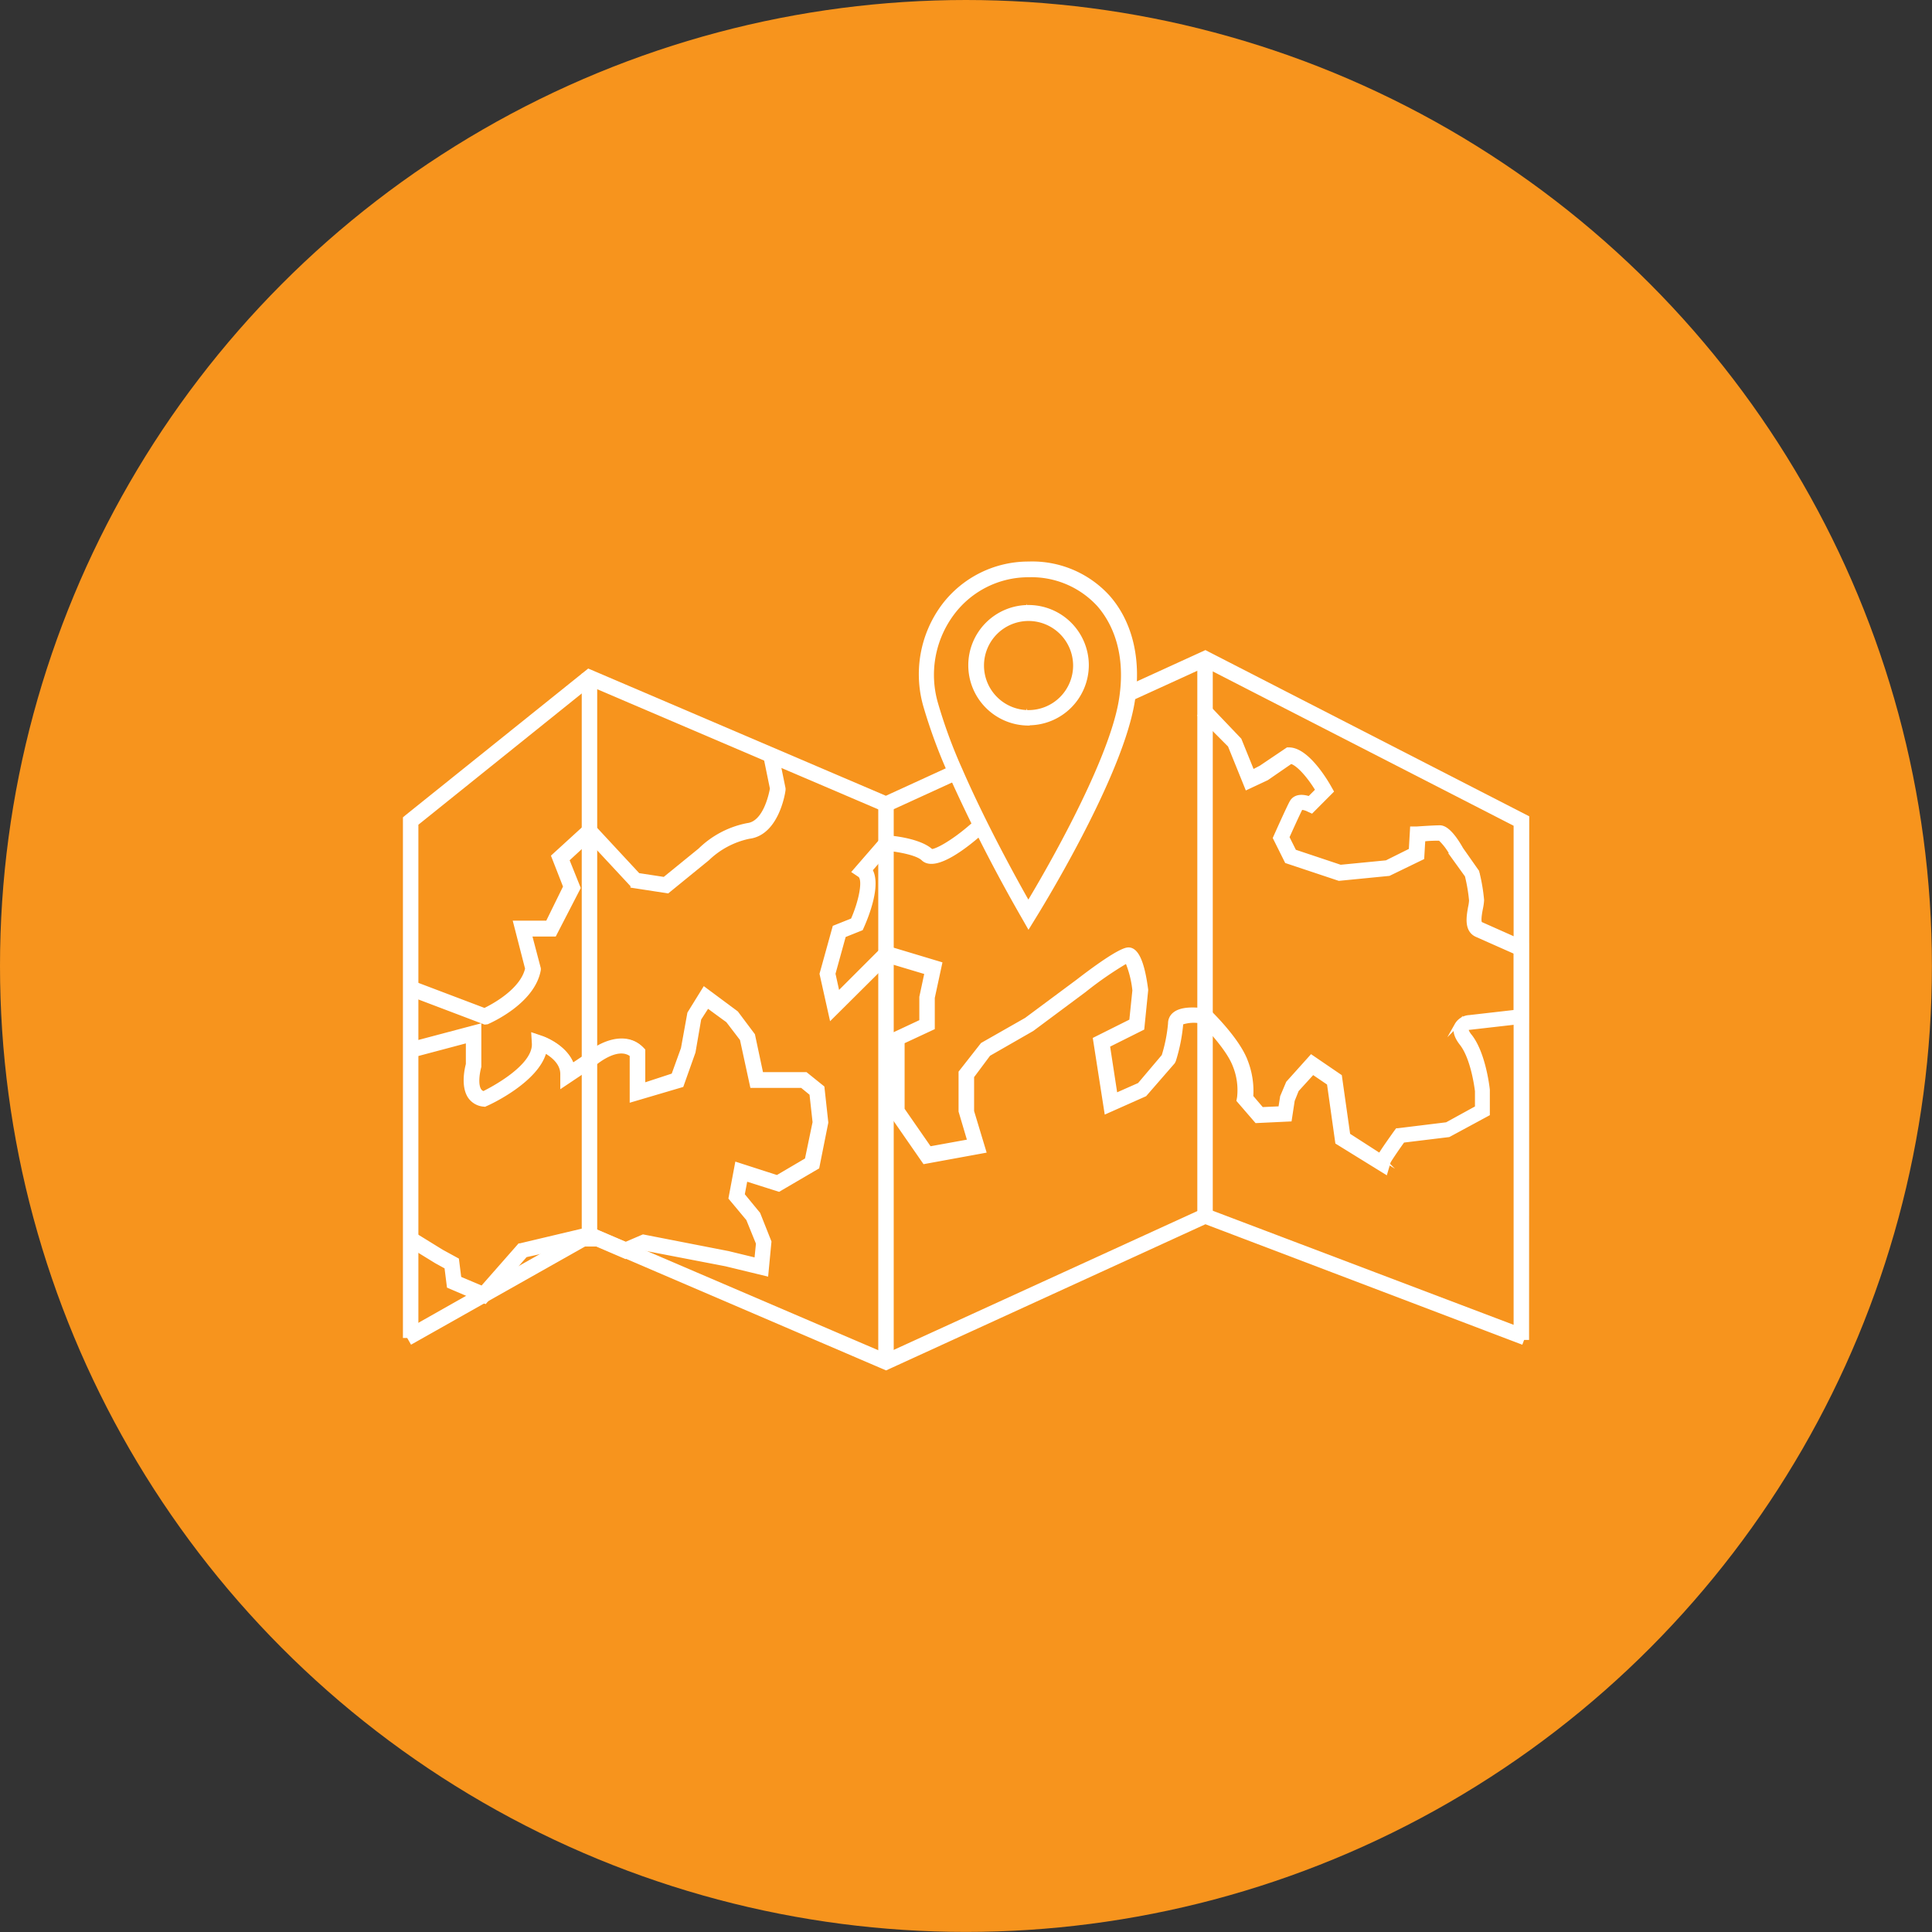 <?xml version="1.0" encoding="UTF-8"?> <svg xmlns="http://www.w3.org/2000/svg" id="Layer_1" data-name="Layer 1" viewBox="0 0 232.41 232.41"><rect x="0" y="0" width="232.41" height="232.41" fill="#333333" stroke="none"/><defs><style>.cls-1{fill:#f7941d;}.cls-2{fill:#fff;stroke:#fff;stroke-miterlimit:10;stroke-width:0.5px;}</style></defs><circle class="cls-1" cx="116.2" cy="116.2" r="116.2"></circle><polygon class="cls-2" points="183.47 160.72 182.55 160.72 182.55 99.05 144.95 79.75 135.9 83.88 135.52 83.04 144.97 78.72 145.17 78.82 183.47 98.48 183.47 160.72"></polygon><path class="cls-2" d="M183.69,160.94h-1.36V99.18L144.94,80l-9.15,4.18-.56-1.24L145,78.48l.29.15,38.42,19.72Zm-.92-.44h.49V98.62L145,79l-9.16,4.19.2.44L145,79.5l.1,0,37.72,19.36Z"></path><polygon class="cls-2" points="49.86 160.48 48.93 160.48 48.93 98.54 49.11 98.41 70.84 80.96 106.57 96.28 114.81 92.51 115.19 93.35 106.59 97.29 106.4 97.21 70.98 82.03 49.86 98.99 49.86 160.48"></polygon><path class="cls-2" d="M50.08,160.7H48.72V98.44l.25-.21L70.8,80.71l.12.05L106.57,96l8.34-3.82.57,1.24-8.89,4.07-.28-.12L71,82.28,50.08,99.09Zm-.93-.44h.49V98.88L71,81.78l.12,0,35.51,15.22,8.32-3.8-.2-.45-8.12,3.72-.09,0L70.87,81.22,49.15,98.65Z"></path><polygon class="cls-2" points="106.59 164.34 106.4 164.26 70.94 149.06 49.62 161.13 49.17 160.32 70.88 148.04 71.09 148.13 106.57 163.33 144.94 145.78 183.18 160.29 182.85 161.16 144.97 146.79 106.59 164.34"></polygon><path class="cls-2" d="M106.59,164.58l-.28-.12L71,149.31,49.54,161.42l-.67-1.18,22-12.45.31.13,35.39,15.17,38.36-17.54,38.53,14.61-.48,1.28-.21-.08L145,147ZM70.93,148.82l.1,0,35.55,15.24L145,146.55l37.75,14.32.18-.45L145,146l-38.37,17.55-.09,0L70.9,148.28,49.47,160.4l.24.43Z"></path><rect class="cls-2" x="70.45" y="81.5" width="0.92" height="67.98"></rect><path class="cls-2" d="M71.59,149.7H70.23V81.28h1.36Zm-.92-.44h.48V81.72h-.48Z"></path><rect class="cls-2" x="106.12" y="96.78" width="0.92" height="66.24"></rect><path class="cls-2" d="M107.26,163.25H105.9V96.57h1.36Zm-.92-.44h.48V97h-.48Z"></path><rect class="cls-2" x="144.5" y="79.23" width="0.92" height="67.05"></rect><path class="cls-2" d="M145.64,146.5h-1.36V79h1.36Zm-.92-.43h.48V79.45h-.48Z"></path><path class="cls-2" d="M123.74,110.94l-.39-.66A191.74,191.74,0,0,1,114.53,93a64.76,64.76,0,0,1-3-8.1A13.53,13.53,0,0,1,113.7,73a12.56,12.56,0,0,1,10-5h0A12.1,12.1,0,0,1,133.12,72c2.53,2.86,3.61,7,3,11.56-.06.45-.13.91-.22,1.38-1.76,9.17-11.4,24.73-11.81,25.39Zm0-42a11.66,11.66,0,0,0-9.32,4.63,12.6,12.6,0,0,0-2,11.09,61.12,61.12,0,0,0,2.93,8c3.05,7,7.12,14.27,8.38,16.48,1.88-3.11,9.76-16.46,11.29-24.42.08-.44.15-.88.2-1.31.53-4.33-.47-8.18-2.83-10.84a11.19,11.19,0,0,0-8.67-3.6Zm0,17.84a6.75,6.75,0,1,1,6.75-6.75A6.76,6.76,0,0,1,123.75,86.81Zm0-12.58a5.83,5.83,0,1,0,5.83,5.83A5.84,5.84,0,0,0,123.75,74.23Z"></path><path class="cls-2" d="M123.73,111.36l-.57-1a192.53,192.53,0,0,1-8.83-17.28,63.58,63.58,0,0,1-3-8.12,13.77,13.77,0,0,1,2.18-12.08,12.78,12.78,0,0,1,10.23-5.08,12.31,12.31,0,0,1,9.53,4c2.58,2.91,3.68,7.08,3.11,11.74-.06.46-.13.93-.22,1.39-1.78,9.27-11.43,24.81-11.84,25.47Zm0-43.09a12.31,12.31,0,0,0-9.88,4.91,13.29,13.29,0,0,0-2.1,11.69,61,61,0,0,0,3,8.07,192.36,192.36,0,0,0,8.81,17.23l.2.35.22-.35c.4-.65,10-16.12,11.78-25.32.08-.44.16-.9.21-1.36.56-4.53-.51-8.57-3-11.39A11.85,11.85,0,0,0,123.75,68.27Zm0,41.3-.19-.32c-1.19-2.09-5.32-9.44-8.39-16.51a63.83,63.83,0,0,1-3-8,12.85,12.85,0,0,1,2-11.28,11.84,11.84,0,0,1,9.49-4.72,11.4,11.4,0,0,1,8.84,3.67c2.39,2.71,3.42,6.62,2.88,11-.06.45-.13.9-.21,1.33-1.55,8.08-9.69,21.82-11.31,24.49Zm0-40.38a11.41,11.41,0,0,0-9.14,4.55,12.37,12.37,0,0,0-2,10.89,60.68,60.68,0,0,0,2.92,7.94c2.92,6.72,6.8,13.7,8.19,16.14,2-3.3,9.58-16.31,11.06-24,.08-.42.15-.86.2-1.3.53-4.26-.46-8-2.77-10.66A11,11,0,0,0,123.75,69.19Zm0,17.84a7,7,0,1,1,7-7A7,7,0,0,1,123.75,87Zm0-13.5a6.53,6.53,0,1,0,6.53,6.53A6.54,6.54,0,0,0,123.75,73.53Zm0,12.57a6,6,0,1,1,6-6A6.06,6.06,0,0,1,123.75,86.1Zm0-11.65a5.61,5.61,0,1,0,5.61,5.61A5.62,5.62,0,0,0,123.75,74.45Z"></path><path class="cls-2" d="M58.32,122.76l-8.38-3.18.33-.86,8,3c.85-.4,4.75-2.37,5.34-5.28l-1.4-5.3H66l2.32-4.51L66.82,103l4.12-3.78,5.72,6.16,3.32.51,4.37-3.55A11.1,11.1,0,0,1,90,99.44c2.33-.29,3-4,3.13-4.63L92.31,91l.9-.18.82,4v.07c0,.21-.73,5.1-3.94,5.5a10.26,10.26,0,0,0-5.11,2.7l-4.73,3.84-4-.62-5.31-5.73-3,2.73,1.38,3.44-2.78,5.39H63.44l1.15,4.33,0,.1c-.67,3.81-5.86,6-6.08,6.15Z"></path><path class="cls-2" d="M58.33,123l-8.67-3.29.48-1.28,8.15,3.09c.93-.44,4.54-2.33,5.13-5L62,111h3.87L68,106.66,66.57,103l4.38-4,5.82,6.27,3.15.48,4.29-3.49a11.19,11.19,0,0,1,5.73-3c2.14-.26,2.83-3.83,2.93-4.4l-.82-4,1.33-.27.87,4.27,0,.12c0,.21-.75,5.26-4.13,5.67a10.22,10.22,0,0,0-5,2.64l-4.81,3.92-4.22-.65,0-.06-5.17-5.56-2.69,2.48,1.36,3.39-2.89,5.6H63.73l1.08,4.1,0,.15c-.7,3.94-6,6.21-6.21,6.31Zm-8.11-3.55,8.1,3.07.09,0c.21-.1,5.29-2.28,6-6v0l-1.21-4.56h3.23l2.66-5.18-1.39-3.49,3.24-3,5.41,5.83,3.87.6,4.65-3.78a10.52,10.52,0,0,1,5.22-2.75c3-.37,3.72-5.1,3.75-5.31v0L93,91l-.48.09.75,3.69v0c-.12.75-.85,4.51-3.31,4.81a10.87,10.87,0,0,0-5.48,2.86L80,106.15l-3.49-.53-5.63-6.07-3.84,3.54,1.44,3.59-2.43,4.72H62.53l1.34,5.07v0c-.62,3-4.66,5.06-5.47,5.44l-.08,0-.09,0-7.83-3Z"></path><path class="cls-2" d="M58.29,156.32l-4.08-1.75-.29-2.29-1.35-.74-2.71-1.67.49-.78L53,150.74l1.74.95.28,2.24,3,1.28,4.55-5.2L71,148.07l4.3,1.84,2.12-.91.14,0,10,1.94,3.61.87.22-2.29-1.21-3-2.07-2.48.7-3.7,4.69,1.51,3.75-2.2.94-4.68-.4-3.56-1.28-1H90.64l-1.19-5.5-1.74-2.28-2.66-1.94L84,122.43l-.69,4-1.38,3.84-5.63,1.66v-5.23c-1.93-1.67-5,1.1-5,1.13l-3.32,2.22v-.86c0-1.65-1.61-2.68-2.51-3.13-.55,3.61-6.61,6.4-6.89,6.52l-.12.06-.13,0a2,2,0,0,1-1.5-.94c-.79-1.24-.28-3.28-.17-3.69v-3.16l-6.36,1.69-.23-.89,7.51-2,0,4.56c-.16.55-.48,2.17.05,3a1.14,1.14,0,0,0,.72.49c.92-.44,6.43-3.23,6.25-6.29l0-.69.66.23c.14,0,3,1.11,3.61,3.46l1.92-1.29c1.28-1.18,4.35-3,6.39-.93l.14.14v4.38l4-1.17,1.2-3.32.75-4.19,1.67-2.71L88.4,122l1.93,2.59,1,4.87h5.46l1.83,1.5.45,4.08-1.05,5.23-4.46,2.61-4.08-1.31-.43,2.24L91,146.11l1.32,3.3L92,153l-4.62-1.11L77.47,150l-2.22.95L70.87,149l-7.78,1.81Z"></path><path class="cls-2" d="M58.35,156.58,54,154.72l-.29-2.3-1.25-.69-2.91-1.79.72-1.15,2.87,1.77,1.83,1,.28,2.22L58,154.94l4.5-5.12.06,0,8.43-2,4.28,1.83,2.1-.9,10.25,2,3.37.82.2-2L90,146.64l-2.11-2.53.76-4.05,4.84,1.56,3.57-2.1L98,135l-.38-3.44-1.15-.94h-6L89.25,125l-1.69-2.21L85.11,121l-1,1.55-.69,4-1.42,4-6,1.77v-5.42c-1.76-1.38-4.54,1.08-4.66,1.19l-3.69,2.47V129.2c0-1.38-1.23-2.31-2.13-2.8-.84,3.57-6.7,6.27-7,6.39l-.18.08-.19,0a2.24,2.24,0,0,1-1.66-1c-.82-1.3-.33-3.36-.2-3.84v-2.84l-6.29,1.67-.35-1.32,8-2.12,0,4.9c-.14.49-.46,2.07,0,2.82a.88.88,0,0,0,.52.38c.91-.45,6.22-3.18,6.06-6l-.06-1,1,.34c.31.11,2.94,1.11,3.67,3.32l1.67-1.12c1.57-1.45,4.66-2.91,6.67-.9l.19.2v4.18L81,129.35l1.16-3.21.77-4.24,1.8-2.91,3.85,2.86,2,2.67,1,4.7h5.35l2,1.61.46,4.2-1.07,5.36-4.63,2.71-4-1.27-.36,1.9,1.89,2.3,1.33,3.35-.37,3.88-4.87-1.18-9.81-1.89-2.25,1-4.4-1.89L63.21,151Zm-3.94-2.16,3.82,1.64L63,150.65l.07,0,7.85-1.82,4.36,1.86,2.2-.94,10,1.93,4.38,1.05.32-3.27-1.29-3.21-2-2.38.5-2.59,4.23,1.37,4.29-2.52,1-5.1-.44-4-1.7-1.39H91.21l-1.09-5-1.87-2.52-3.4-2.51-1.53,2.47-.74,4.15-1.24,3.46L77,131v-4.59l-.07-.07c-2-2-5.07,0-6.09.93l-2.21,1.48-.07-.3c-.54-2.23-3.35-3.26-3.47-3.3L64.7,125l0,.37c.19,3.17-5.28,6-6.37,6.5l-.07,0-.08,0a1.32,1.32,0,0,1-.86-.59c-.64-1-.15-2.88-.08-3.14l0-4.24-7,1.86.13.47,6.42-1.7v3.5c-.11.38-.6,2.35.14,3.51a1.84,1.84,0,0,0,1.35.84h.07l.06,0c.26-.11,6.23-2.87,6.77-6.36l0-.29.27.13c1,.49,2.63,1.58,2.63,3.33v.45l3-2c.11-.1,3.25-2.88,5.29-1.12l.08.07v5l5.24-1.55,1.34-3.73.71-4.06,1.23-2,2.89,2.13,1.78,2.36,1.15,5.33h5.77L98,131.3l.41,3.69-1,4.81-3.92,2.3L89,140.63,88.34,144l2,2.45,1.22,3.07-.25,2.6-3.85-.93-10.11-2-2.15.91-4.32-1.84-8.22,1.91-4.61,5.26-3.24-1.39-.28-2.25-1.65-.89-2.51-1.55-.26.41,2.53,1.56,1.44.78Z"></path><path class="cls-2" d="M166.56,140.65l-5.49-3.39-1-7.09-2.19-1.49L155.81,131l-.52,1.29-.33,2.16-3.71.17-2-2.32.05-.22a8.24,8.24,0,0,0-.55-4c-.78-2.11-3.46-4.84-4-5.39-.94-.14-2.33-.18-2.77.19a.26.26,0,0,0-.11.23,19.83,19.83,0,0,1-.87,4.38l-.09.17-3.28,3.8-4.37,1.94L132,125.11,136.3,123l.39-3.8c-.24-1.83-.73-3.6-1.05-3.8a34.5,34.5,0,0,0-5.32,3.6l-6.3,4.67-5.24,3-2.11,2.77v4.31l1.38,4.57-6.78,1.24-3.88-5.6v-9.21L111,123v-3.08l.67-3.1-5-1.5-6.63,6.63-1-4.76,1.5-5.42,2.16-.87c.91-2.08,1.72-5.15.8-5.77l-.43-.29,3.32-3.82h.23c.4,0,3.93.34,5.19,1.55.46.44,3-1.06,5.35-3.13l.62.69c-1.2,1.06-5.22,4.43-6.61,3.1-.81-.77-3.25-1.15-4.39-1.26l-2.39,2.74c1.25,1.66-.52,5.85-.92,6.73l-.07.17-2.09.83L100,117.18l.64,2.89,5.83-5.83,6.33,1.9L112,120v3.52l-3.63,1.7v8.33l3.37,4.88,5.18-1-1.13-3.78V129l2.5-3.22,5.28-3,6.24-4.64c1.47-1.13,5-3.77,6-3.77s1.5,1.56,1.9,4.65v0l-.46,4.41L133,125.64l1,6.43,3.17-1.41,3-3.53a19.18,19.18,0,0,0,.8-4,1.19,1.19,0,0,1,.44-.94c1-.8,3.22-.44,3.66-.36l.14,0,.1.1c.14.13,3.39,3.29,4.34,5.83a9.43,9.43,0,0,1,.62,4.27l1.41,1.65,2.51-.11.26-1.57.65-1.55,2.67-3,3.2,2.18,1,7.06,4.14,2.56a34.23,34.23,0,0,1,2-3l.12-.17,5.91-.72,3.79-2.09v-2.13h0s-.43-4-1.88-5.8c-.64-.81-.84-1.5-.6-2a1.65,1.65,0,0,1,1.35-.82l5.8-.66v-7.5l-4.82-2.14c-1.16-.51-.88-2-.68-3.09a6.09,6.09,0,0,0,.12-.87,19.62,19.62,0,0,0-.53-3.06l-1.79-2.47a6.08,6.08,0,0,0-1.62-2.08c-.48,0-1.62.07-2.24.12l-.13,2.26-3.8,1.87-5.9.57-6.22-2.07-1.31-2.63.09-.2c.06-.14,1.49-3.35,1.85-4s1.25-.6,2-.32L158.79,95c-.87-1.46-2.42-3.49-3.54-3.67l-3,2-2.19,1.11-2-4.91-3.45-3.47.66-.65,3.61,3.68,1.66,4.07,1.25-.62L155,90.4h.15c2.11,0,4.38,4,4.63,4.46l.16.3-2.15,2.18-.3-.14c-.47-.22-1-.3-1.1-.19-.29.52-1.41,3-1.73,3.73l.95,1.89,5.67,1.89,5.62-.54,3.08-1.55.15-2.54.4,0c.09,0,2-.14,2.73-.14s1.86,1.57,2.38,2.5l1.89,2.66a22.52,22.52,0,0,1,.58,3.37,6.38,6.38,0,0,1-.14,1c-.15.79-.35,1.86.14,2.07l5.1,2.27.28.12v8.92l-6.64.76c-.17,0-.52.1-.59.28s0,.52.47,1.1c1.62,2.06,2.06,6.15,2.08,6.32v2.73l-4.51,2.45-5.6.68a31.29,31.29,0,0,0-1.8,2.69Z"></path><path class="cls-2" d="M166.68,141l-5.81-3.59-1-7.09L157.93,129,156,131.12l-.5,1.25-.35,2.29-4,.19L149,132.36l.06-.32a7.87,7.87,0,0,0-.53-3.88c-.75-2-3.29-4.63-3.91-5.26a4.61,4.61,0,0,0-2.53.14s0,0,0,.07a20.47,20.47,0,0,1-.88,4.45l-.1.2-3.39,3.9-4.63,2.06L131.73,125l4.36-2.18.38-3.68a12.3,12.3,0,0,0-.9-3.54,43.36,43.36,0,0,0-5.12,3.53l-6.29,4.68-5.23,3-2,2.68v4.2l1.44,4.77-7.16,1.31-4-5.77v-9.42l3.63-1.7v-2.94l.63-2.95-4.67-1.4L100,122.35l-1.16-5.2,1.55-5.59,2.18-.87c1-2.25,1.55-4.94.84-5.41l-.64-.43,3.56-4.1.34,0c.66,0,4,.37,5.32,1.6.27.23,2.44-.81,5.06-3.13l.16-.15.91,1-.17.15c-1.58,1.4-5.42,4.5-6.9,3.09-.7-.68-2.88-1.06-4.15-1.2l-2.2,2.54c1.09,1.79-.48,5.64-1,6.8l-.11.25-2.07.83-1.27,4.6.54,2.45,5.64-5.64,6.65,2-.88,4.08v3.62l-3.63,1.69v8.13l3.26,4.7,4.8-.87-1.07-3.61V129l2.62-3.34,5.27-3,6.22-4.62c1.85-1.43,5.1-3.82,6.08-3.82s1.69,1.54,2.12,4.84v.06l-.46,4.57-4.14,2.07.92,6,2.87-1.27,2.92-3.45a18.44,18.44,0,0,0,.78-3.92,1.4,1.4,0,0,1,.52-1.11c1-.84,3.19-.53,3.84-.41l.2,0,.15.14c.14.14,3.43,3.32,4.39,5.92a9.85,9.85,0,0,1,.65,4.27l1.28,1.5,2.23-.1.22-1.4.7-1.66,2.81-3.13,3.43,2.34,1,7.06L166,139c.4-.69,1.34-2,1.9-2.79l.18-.24h.09l5.87-.72,3.64-2v-2c-.08-.66-.55-4-1.83-5.67-.7-.88-.91-1.64-.63-2.27a1.87,1.87,0,0,1,1.54-.95l5.59-.64v-7.16l-4.69-2.08c-1.32-.58-1-2.23-.81-3.33a5,5,0,0,0,.12-.83,20.34,20.34,0,0,0-.51-3l-1.76-2.44a7.09,7.09,0,0,0-1.49-2c-.41,0-1.28,0-2,.1l-.13,2.2-4,1.94-6,.59,0,0-6.3-2.1-1.4-2.81.13-.29s1.49-3.34,1.86-4,1.14-.8,2.13-.47l1-1c-.92-1.53-2.28-3.18-3.21-3.41l-2.9,2L150,94.75l-2.06-5.09-3.58-3.59,1-1L149.11,89l1.56,3.85,1-.52,3.22-2.17h.22c2.24.06,4.55,4.11,4.81,4.58l.25.44-2.39,2.4-.43-.2a2.22,2.22,0,0,0-.85-.22c-.32.6-1.29,2.75-1.65,3.55l.86,1.72,5.54,1.85,5.54-.54,2.93-1.46.15-2.61.6,0s2-.14,2.74-.14c.91,0,1.9,1.42,2.57,2.61l1.91,2.72a21.21,21.21,0,0,1,.59,3.42,6.35,6.35,0,0,1-.14,1c-.12.62-.32,1.72,0,1.86l5.1,2.27.4.18v9.26l-6.83.78a.64.64,0,0,0-.41.15s0,.34.45.87c1.65,2.11,2.1,6.26,2.12,6.44V134l-4.7,2.54-5.51.67c-.88,1.23-1.64,2.37-1.72,2.56Zm-5.41-3.85,5.17,3.19.24-.71a32.56,32.56,0,0,1,1.83-2.75l.06-.07.09,0,5.57-.67,4.36-2.37v-2.6c0-.15-.45-4.18-2-6.19-.45-.57-.63-1-.5-1.32s.77-.41.77-.41l6.44-.73v-8.59l-.15-.06s-4-1.77-5.09-2.26c-.65-.29-.45-1.41-.28-2.32a5.5,5.5,0,0,0,.14-1,20.63,20.63,0,0,0-.57-3.27l-1.86-2.63c-.85-1.52-1.67-2.41-2.2-2.41-.72,0-2.69.14-2.71.14h-.21l-.15,2.48-3.27,1.62-5.67.56,0,0-5.76-1.92-1-2.07,0-.09c.43-1,1.46-3.24,1.74-3.75s1.14,0,1.38.1l.16.08,1.93-2-.09-.16c-.09-.18-2.4-4.3-4.43-4.35h-.08l-3.13,2.11-1.49.75-1.72-4.25-3.44-3.5-.34.34,3.35,3.39,1.9,4.69,2-1,3-2h.09c1.27.21,2.91,2.47,3.68,3.78l.09.14-1.44,1.45-.13,0c-.31-.11-1.35-.44-1.72.23s-1.77,3.78-1.85,4l0,.1,1.23,2.46,6.09,2,5.81-.57,3.65-1.79.14-2.33H171c.76-.05,1.81-.12,2.25-.12s1.37,1.4,1.81,2.19l1.81,2.53a20.4,20.4,0,0,1,.54,3.11,4.89,4.89,0,0,1-.13.91c-.24,1.32-.37,2.44.56,2.85l4.82,2.14.13.06V122l-6,.69a1.43,1.43,0,0,0-1.18.69c-.21.47,0,1.08.57,1.82,1.27,1.62,1.77,4.76,1.9,5.72h0v2.48l-4,2.18-5.82.71-.06.08a31.33,31.33,0,0,0-2,3l-.1.21-4.44-2.73-1-7.08-2.95-2-2.53,2.82-.63,1.52-.27,1.7-2.79.12L150,132.1V132a9,9,0,0,0-.61-4.16c-.93-2.5-4.15-5.62-4.28-5.75l-.06-.06H145c-1.18-.21-2.8-.26-3.48.32a1,1,0,0,0-.36.77,19,19,0,0,1-.82,4.09l0,.07-3.06,3.59-3.43,1.52-1.06-6.87,4.21-2.1.44-4.29c-.51-3.88-1.28-4.46-1.69-4.46-.6,0-2.83,1.43-5.81,3.72L123.65,123l-5.26,3L116,129.12v4.57l1.19,4-5.55,1-3.5-5v-8.54l3.63-1.7V120l.8-3.74-6-1.81-6,6-.74-3.33,1.37-4.92,2.1-.84,0-.09c.37-.81,2.12-4.95.95-6.5l-.11-.15,2.58-3h.12c.35,0,3.51.37,4.52,1.33s3.87-1,6.14-3l-.33-.36c-1.92,1.67-4.8,3.63-5.48,3-1.2-1.15-4.66-1.45-5.05-1.48h-.12l-3.1,3.56.23.15c1.17.78,0,4.29-.71,6l0,.08-2.14.86-1.47,5.27,1,4.31,6.44-6.44,5.31,1.6-.71,3.3v3.17l-3.63,1.7v9l3.76,5.43,6.4-1.17-1.32-4.4v-4.38l2.22-2.89,5.25-3,6.27-4.66c1.91-1.47,4.86-3.56,5.42-3.64h.08l.07,0c.49.32,1,2.6,1.15,4l-.41,4-4.29,2.15,1.21,7.85,4.07-1.81,3.25-3.77.06-.12h0a20.15,20.15,0,0,0,.84-4.28.48.48,0,0,1,.19-.4c.55-.46,2.11-.36,2.94-.23h.07l0,.05c.54.53,3.27,3.31,4.07,5.47a8.28,8.28,0,0,1,.55,4.12l0,.11,1.85,2.16,3.43-.16.31-2,.57-1.4,2.21-2.47,2.42,1.66Zm-4.69-40h0Z"></path></svg> 